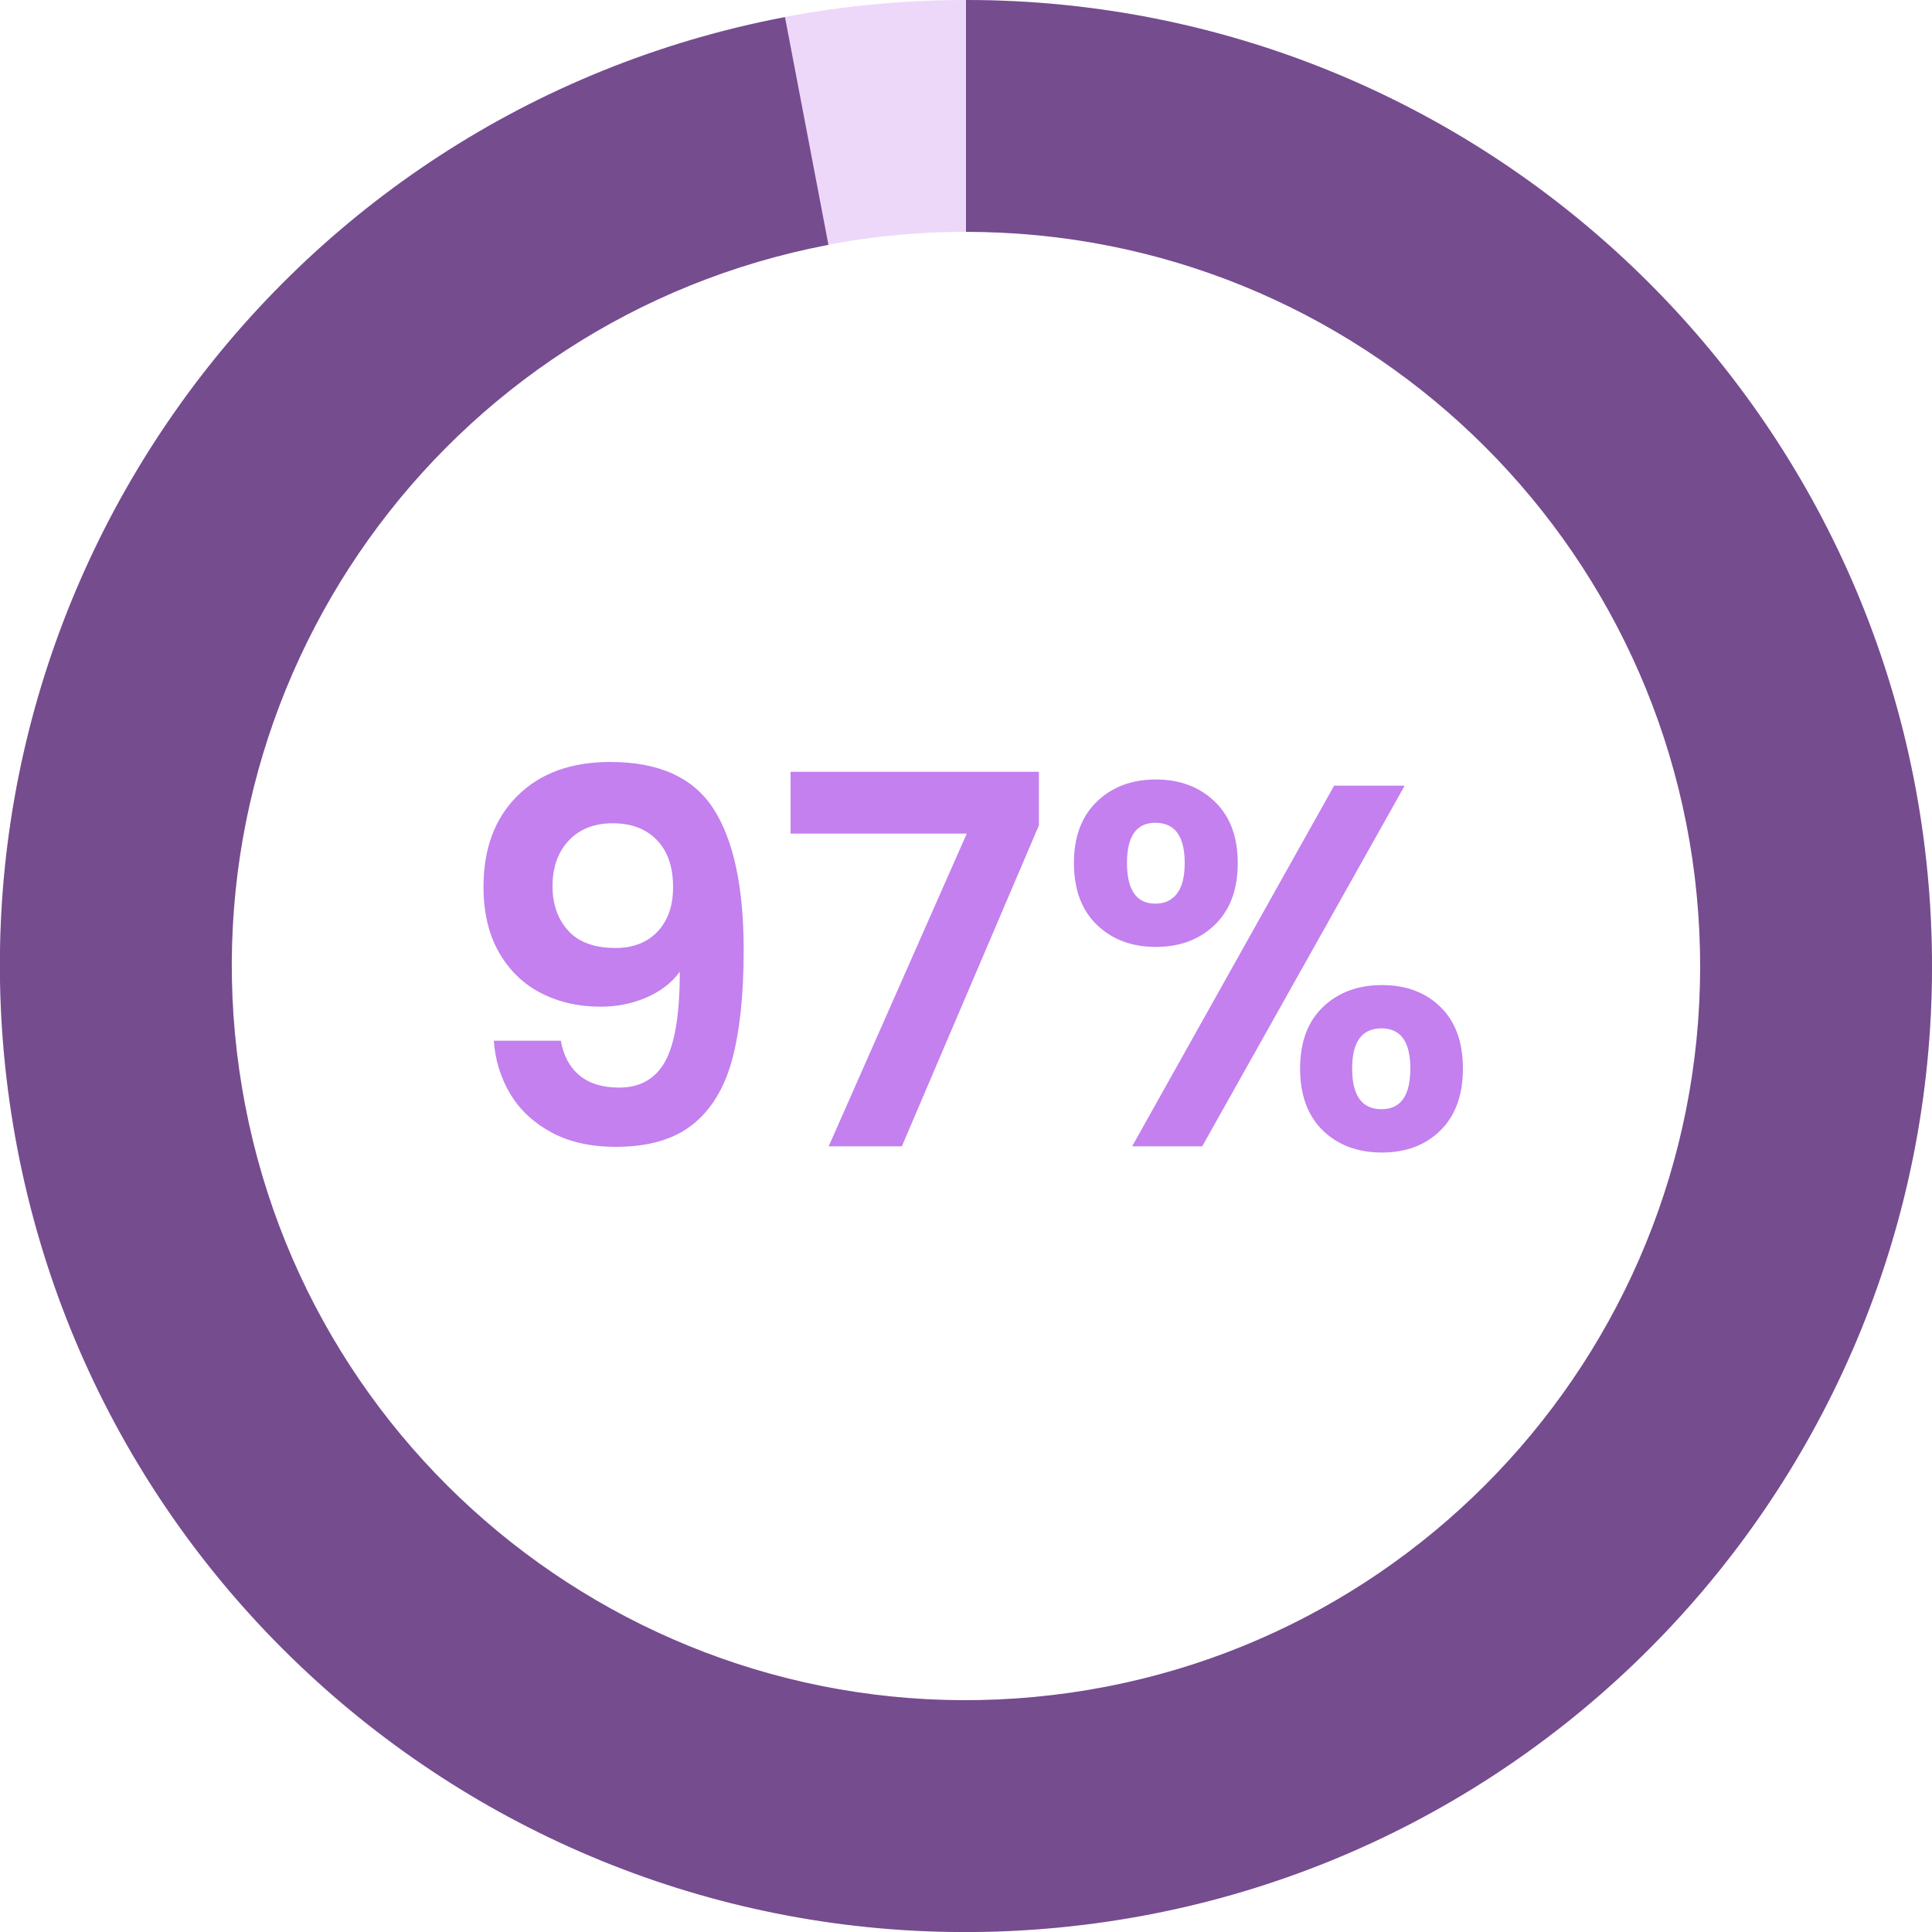 <svg xmlns="http://www.w3.org/2000/svg" xmlns:xlink="http://www.w3.org/1999/xlink" width="1000" zoomAndPan="magnify" viewBox="0 0 750 750" height="1000" preserveAspectRatio="xMidYMid meet" version="1.0"><defs><g/><clipPath id="5c47610551"><path d="M 0 0 L 750 0 L 750 750 L 0 750 Z M 0 0 " clip-rule="nonzero"/></clipPath><clipPath id="bcfbfe743e"><path d="M 375 0 C 582.105 0 750 167.895 750 375 C 750 582.105 582.105 750 375 750 C 167.895 750 0 582.105 0 375 C 0 167.895 167.895 0 375 0 L 375 90 C 217.598 90 90 217.598 90 375 C 90 532.402 217.598 660 375 660 C 532.402 660 660 532.402 660 375 C 660 217.598 532.402 90 375 90 Z M 375 0 " clip-rule="nonzero"/></clipPath><clipPath id="375f685fd4"><path d="M 0 0 L 750 0 L 750 750 L 0 750 Z M 0 0 " clip-rule="nonzero"/></clipPath><clipPath id="2618c8645c"><path d="M 375 0 C 582.105 0 750 167.895 750 375 C 750 582.105 582.105 750 375 750 C 167.895 750 0 582.105 0 375 C 0 167.895 167.895 0 375 0 L 375 90 C 217.598 90 90 217.598 90 375 C 90 532.402 217.598 660 375 660 C 532.402 660 660 532.402 660 375 C 660 217.598 532.402 90 375 90 Z M 375 0 " clip-rule="nonzero"/></clipPath><clipPath id="e9341d3345"><rect x="0" width="750" y="0" height="750"/></clipPath><clipPath id="6b03ed63ba"><path d="M 0 0 L 750 0 L 750 750 L 0 750 Z M 0 0 " clip-rule="nonzero"/></clipPath><clipPath id="8296fc6ff5"><path d="M 375 0 C 575.238 0 740.152 157.32 749.582 357.336 C 759.016 557.352 609.641 729.492 410.289 748.336 C 210.941 767.18 31.953 626.078 3.742 427.84 C -24.473 229.598 108.039 44.164 304.73 6.641 L 321.598 95.047 C 172.109 123.562 71.402 264.492 92.844 415.156 C 114.285 565.82 250.316 673.059 401.82 658.734 C 553.328 644.414 666.852 513.586 659.684 361.574 C 652.516 209.562 527.18 90 375 90 Z M 375 0 " clip-rule="nonzero"/></clipPath><clipPath id="3d98662f98"><path d="M 0 0 L 750 0 L 750 750 L 0 750 Z M 0 0 " clip-rule="nonzero"/></clipPath><clipPath id="68c60d586e"><path d="M 375 0 C 575.238 0 740.152 157.32 749.582 357.336 C 759.016 557.352 609.641 729.492 410.289 748.336 C 210.941 767.18 31.953 626.078 3.742 427.84 C -24.473 229.598 108.039 44.164 304.73 6.641 L 321.598 95.047 C 172.109 123.562 71.402 264.492 92.844 415.156 C 114.285 565.82 250.316 673.059 401.82 658.734 C 553.328 644.414 666.852 513.586 659.684 361.574 C 652.516 209.562 527.18 90 375 90 Z M 375 0 " clip-rule="nonzero"/></clipPath><clipPath id="f8f1c63ebe"><rect x="0" width="750" y="0" height="750"/></clipPath><clipPath id="f61c004402"><rect x="0" width="750" y="0" height="750"/></clipPath></defs><g transform="matrix(1, 0, 0, 1, 0, -0)"><g clip-path="url(#f61c004402)"><g fill="#c380ee" fill-opacity="1"><g transform="translate(174.695, 445)"><g><path d="M 43 -41 C 44.062 -35.133 46.492 -30.633 50.297 -27.5 C 54.098 -24.363 59.195 -22.797 65.594 -22.797 C 73.863 -22.797 79.863 -26.227 83.594 -33.094 C 87.332 -39.969 89.203 -51.535 89.203 -67.797 C 86.129 -63.535 81.828 -60.203 76.297 -57.797 C 70.766 -55.398 64.801 -54.203 58.406 -54.203 C 49.863 -54.203 42.16 -55.969 35.297 -59.5 C 28.43 -63.031 23 -68.297 19 -75.297 C 15 -82.297 13 -90.797 13 -100.797 C 13 -115.598 17.398 -127.363 26.203 -136.094 C 35.004 -144.832 47.004 -149.203 62.203 -149.203 C 81.129 -149.203 94.492 -143.133 102.297 -131 C 110.098 -118.863 114 -100.598 114 -76.203 C 114 -58.867 112.5 -44.664 109.5 -33.594 C 106.5 -22.531 101.363 -14.129 94.094 -8.391 C 86.832 -2.66 76.938 0.203 64.406 0.203 C 54.531 0.203 46.125 -1.695 39.188 -5.5 C 32.258 -9.301 26.961 -14.301 23.297 -20.5 C 19.629 -26.695 17.531 -33.531 17 -41 Z M 64.203 -77 C 71.129 -77 76.594 -79.129 80.594 -83.391 C 84.594 -87.66 86.594 -93.395 86.594 -100.594 C 86.594 -108.469 84.492 -114.57 80.297 -118.906 C 76.098 -123.238 70.398 -125.406 63.203 -125.406 C 56.004 -125.406 50.301 -123.172 46.094 -118.703 C 41.895 -114.234 39.797 -108.332 39.797 -101 C 39.797 -93.938 41.828 -88.172 45.891 -83.703 C 49.961 -79.234 56.066 -77 64.203 -77 Z M 64.203 -77 "/></g></g></g><g fill="#c380ee" fill-opacity="1"><g transform="translate(299.895, 445)"><g><path d="M 103.406 -124.594 L 50.203 0 L 21.797 0 L 75.406 -121.406 L 7 -121.406 L 7 -145.406 L 103.406 -145.406 Z M 103.406 -124.594 "/></g></g></g><g fill="#c380ee" fill-opacity="1"><g transform="translate(409.495, 445)"><g><path d="M 7.406 -110 C 7.406 -120.133 10.367 -128.066 16.297 -133.797 C 22.234 -139.535 29.867 -142.406 39.203 -142.406 C 48.535 -142.406 56.164 -139.535 62.094 -133.797 C 68.031 -128.066 71 -120.133 71 -110 C 71 -99.727 68.031 -91.727 62.094 -86 C 56.164 -80.27 48.535 -77.406 39.203 -77.406 C 29.867 -77.406 22.234 -80.27 16.297 -86 C 10.367 -91.727 7.406 -99.727 7.406 -110 Z M 135.797 -140 L 57.203 0 L 30 0 L 108.406 -140 Z M 39 -125.594 C 31.664 -125.594 28 -120.395 28 -110 C 28 -99.469 31.664 -94.203 39 -94.203 C 42.602 -94.203 45.406 -95.5 47.406 -98.094 C 49.406 -100.695 50.406 -104.664 50.406 -110 C 50.406 -120.395 46.602 -125.594 39 -125.594 Z M 95.203 -30.203 C 95.203 -40.461 98.164 -48.426 104.094 -54.094 C 110.031 -59.758 117.664 -62.594 127 -62.594 C 136.332 -62.594 143.898 -59.758 149.703 -54.094 C 155.504 -48.426 158.406 -40.461 158.406 -30.203 C 158.406 -19.93 155.504 -11.926 149.703 -6.188 C 143.898 -0.457 136.332 2.406 127 2.406 C 117.531 2.406 109.863 -0.457 104 -6.188 C 98.133 -11.926 95.203 -19.93 95.203 -30.203 Z M 126.797 -45.797 C 119.203 -45.797 115.406 -40.598 115.406 -30.203 C 115.406 -19.672 119.203 -14.406 126.797 -14.406 C 134.266 -14.406 138 -19.672 138 -30.203 C 138 -40.598 134.266 -45.797 126.797 -45.797 Z M 126.797 -45.797 "/></g></g></g><g clip-path="url(#5c47610551)"><g clip-path="url(#bcfbfe743e)"><g transform="matrix(1, 0, 0, 1, 0, -0)"><g clip-path="url(#e9341d3345)"><g clip-path="url(#375f685fd4)"><g clip-path="url(#2618c8645c)"><rect x="-273" width="1296" fill="#edd8f9" y="-273" height="1296" fill-opacity="1"/></g></g></g></g></g></g><g clip-path="url(#6b03ed63ba)"><g clip-path="url(#8296fc6ff5)"><g transform="matrix(1, 0, 0, 1, 0, -0)"><g clip-path="url(#f8f1c63ebe)"><g clip-path="url(#3d98662f98)"><g clip-path="url(#68c60d586e)"><rect x="-273" width="1296" fill="#754c8e" y="-273" height="1296" fill-opacity="1"/></g></g></g></g></g></g></g></g></svg>